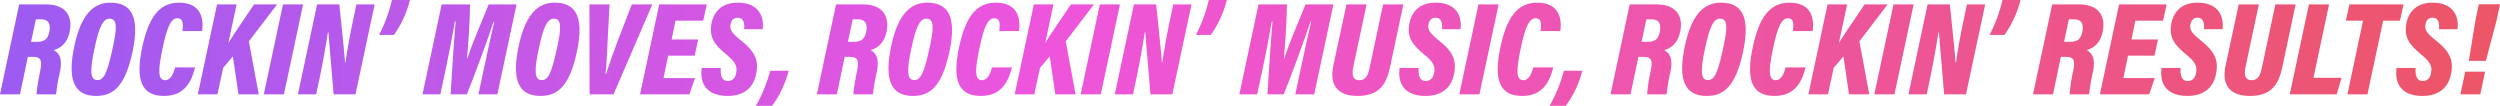 <svg xmlns="http://www.w3.org/2000/svg" xmlns:xlink="http://www.w3.org/1999/xlink" width="1074" height="45.45" viewBox="0 0 1074 45.45">
  <defs>
    <linearGradient id="linear-gradient" y1="0.539" x2="35.504" y2="0.539" gradientUnits="objectBoundingBox">
      <stop offset="0" stop-color="#9c5bf1"/>
      <stop offset="0.419" stop-color="#ee55dc"/>
      <stop offset="1" stop-color="#ed5566"/>
    </linearGradient>
    <linearGradient id="linear-gradient-2" x1="-1.126" y1="0.539" x2="38.193" y2="0.539" xlink:href="#linear-gradient"/>
    <linearGradient id="linear-gradient-3" x1="-2.212" y1="0.539" x2="37.433" y2="0.539" xlink:href="#linear-gradient"/>
    <linearGradient id="linear-gradient-4" x1="-2.496" y1="0.539" x2="29.038" y2="0.539" xlink:href="#linear-gradient"/>
    <linearGradient id="linear-gradient-5" x1="-6.711" y1="0.539" x2="56.89" y2="0.539" xlink:href="#linear-gradient"/>
    <linearGradient id="linear-gradient-6" x1="-3.882" y1="0.539" x2="28.693" y2="0.539" xlink:href="#linear-gradient"/>
    <linearGradient id="linear-gradient-7" x1="-12.263" y1="1.515" x2="68.616" y2="1.515" xlink:href="#linear-gradient"/>
    <linearGradient id="linear-gradient-8" x1="-4.491" y1="0.539" x2="22.085" y2="0.539" xlink:href="#linear-gradient"/>
    <linearGradient id="linear-gradient-9" x1="-8.114" y1="0.539" x2="31.204" y2="0.539" xlink:href="#linear-gradient"/>
    <linearGradient id="linear-gradient-10" x1="-9.372" y1="0.539" x2="30.378" y2="0.539" xlink:href="#linear-gradient"/>
    <linearGradient id="linear-gradient-11" x1="-9.588" y1="0.539" x2="27.863" y2="0.539" xlink:href="#linear-gradient"/>
    <linearGradient id="linear-gradient-12" x1="-11.386" y1="0.539" x2="29.2" y2="0.539" xlink:href="#linear-gradient"/>
    <linearGradient id="linear-gradient-13" x1="-23.159" y1="-0.51" x2="53.428" y2="-0.51" xlink:href="#linear-gradient"/>
    <linearGradient id="linear-gradient-14" x1="-11.601" y1="0.539" x2="23.904" y2="0.539" xlink:href="#linear-gradient"/>
    <linearGradient id="linear-gradient-15" x1="-13.974" y1="0.539" x2="25.346" y2="0.539" xlink:href="#linear-gradient"/>
    <linearGradient id="linear-gradient-16" x1="-15.166" y1="0.539" x2="24.479" y2="0.539" xlink:href="#linear-gradient"/>
    <linearGradient id="linear-gradient-17" x1="-12.799" y1="0.539" x2="18.735" y2="0.539" xlink:href="#linear-gradient"/>
    <linearGradient id="linear-gradient-18" x1="-27.495" y1="0.539" x2="36.111" y2="0.539" xlink:href="#linear-gradient"/>
    <linearGradient id="linear-gradient-19" x1="-14.525" y1="0.539" x2="18.049" y2="0.539" xlink:href="#linear-gradient"/>
    <linearGradient id="linear-gradient-20" x1="-38.685" y1="1.515" x2="42.185" y2="1.515" xlink:href="#linear-gradient"/>
    <linearGradient id="linear-gradient-21" x1="-13.175" y1="0.539" x2="13.401" y2="0.539" xlink:href="#linear-gradient"/>
    <linearGradient id="linear-gradient-22" x1="-18.747" y1="0.53" x2="16.432" y2="0.53" xlink:href="#linear-gradient"/>
    <linearGradient id="linear-gradient-23" x1="-22.715" y1="0.539" x2="17.87" y2="0.539" xlink:href="#linear-gradient"/>
    <linearGradient id="linear-gradient-24" x1="-37.123" y1="0.539" x2="26.474" y2="0.539" xlink:href="#linear-gradient"/>
    <linearGradient id="linear-gradient-25" x1="-23.75" y1="0.539" x2="15.895" y2="0.539" xlink:href="#linear-gradient"/>
    <linearGradient id="linear-gradient-26" x1="-47.469" y1="-0.51" x2="29.112" y2="-0.51" xlink:href="#linear-gradient"/>
    <linearGradient id="linear-gradient-27" x1="-22.872" y1="0.539" x2="12.632" y2="0.539" xlink:href="#linear-gradient"/>
    <linearGradient id="linear-gradient-28" x1="-26.454" y1="0.539" x2="12.862" y2="0.539" xlink:href="#linear-gradient"/>
    <linearGradient id="linear-gradient-29" x1="-27.751" y1="0.539" x2="11.893" y2="0.539" xlink:href="#linear-gradient"/>
    <linearGradient id="linear-gradient-30" x1="-22.811" y1="0.539" x2="8.724" y2="0.539" xlink:href="#linear-gradient"/>
    <linearGradient id="linear-gradient-31" x1="-47.684" y1="0.539" x2="15.917" y2="0.539" xlink:href="#linear-gradient"/>
    <linearGradient id="linear-gradient-32" x1="-24.867" y1="0.539" x2="7.708" y2="0.539" xlink:href="#linear-gradient"/>
    <linearGradient id="linear-gradient-33" x1="-64.371" y1="1.515" x2="16.514" y2="1.515" xlink:href="#linear-gradient"/>
    <linearGradient id="linear-gradient-34" x1="-28.871" y1="0.539" x2="6.632" y2="0.539" xlink:href="#linear-gradient"/>
    <linearGradient id="linear-gradient-35" x1="-31.456" y1="0.539" x2="5.994" y2="0.539" xlink:href="#linear-gradient"/>
    <linearGradient id="linear-gradient-36" x1="-35.085" y1="0.539" x2="5.5" y2="0.539" xlink:href="#linear-gradient"/>
    <linearGradient id="linear-gradient-37" x1="-31.303" y1="0.53" x2="3.876" y2="0.53" xlink:href="#linear-gradient"/>
    <linearGradient id="linear-gradient-38" x1="-44.177" y1="0.539" x2="4.056" y2="0.539" xlink:href="#linear-gradient"/>
    <linearGradient id="linear-gradient-39" x1="-40.66" y1="0.539" x2="2.672" y2="0.539" xlink:href="#linear-gradient"/>
    <linearGradient id="linear-gradient-40" x1="-38.902" y1="0.539" x2="1.685" y2="0.539" xlink:href="#linear-gradient"/>
    <linearGradient id="linear-gradient-41" x1="-62.174" y1="0.54" x2="1" y2="0.54" xlink:href="#linear-gradient"/>
  </defs>
  <g id="rockin-moves-text" transform="translate(-663.131 -2599.411)">
    <g id="Group_3061" data-name="Group 3061" transform="translate(663.131 2599.411)">
      <path id="Path_6742" data-name="Path 6742" d="M675.095,2623.615l-3.378,16.084h-8.586l8.242-38.637h11.449c8.757,0,11.678,5.266,10.188,11.963-1.145,5.037-4.178,6.927-6.811,7.671,2.576,1.373,3.778,3.95,2.691,9.33a82.045,82.045,0,0,0-1.661,9.673h-8.357c-.057-1.6.63-5.552,1.545-10.188.915-4.407.229-5.9-3.092-5.9Zm1.373-6.469H678.7c3.035,0,4.866-.686,5.61-4.293.687-3.377-.344-5.381-3.55-5.381h-2.231Z" transform="translate(-663.131 -2599.172)" fill="url(#linear-gradient)"/>
      <path id="Path_6743" data-name="Path 6743" d="M716.136,2621.706c-3.148,14.539-8.185,18.774-15.569,18.774-9.159,0-12.65-6.411-9.331-21.695,2.919-13.451,8.242-18.375,15.4-18.375C715.278,2600.411,719.57,2605.85,716.136,2621.706Zm-16.2-2.062c-2.118,9.731-2.118,14.024,1.145,14.024,2.576,0,4.064-2.4,6.353-12.764,2.118-9.445,2.347-13.624-1.145-13.624C703.6,2607.281,701.884,2610.486,699.938,2619.644Z" transform="translate(-659.24 -2599.266)" fill="url(#linear-gradient-2)"/>
      <path id="Path_6744" data-name="Path 6744" d="M739.35,2628.231c-1.372,5.438-4.064,12.249-13.336,12.249-9.444,0-12.479-6.468-9.331-21.064,2.69-12.422,7.1-19.005,15.8-19.005,8.93,0,10.761,6.239,9.9,12.194h-8.471c.345-2.863.515-5.5-2.175-5.5-2.749,0-4.466,3.949-6.3,12.707-2,9.445-2.176,13.91,1.088,13.91,2.347,0,3.606-2.862,4.236-5.495Z" transform="translate(-655.552 -2599.266)" fill="url(#linear-gradient-3)"/>
      <path id="Path_6745" data-name="Path 6745" d="M745.623,2601.062h8.415L750.49,2617.6c3.09-4.924,7.784-11.678,11.047-16.543h9.9L759.3,2616.917l4.236,22.782h-8.7l-2.405-16.313-4.178,4.923-2.461,11.39h-8.414Z" transform="translate(-652.382 -2599.172)" fill="url(#linear-gradient-4)"/>
      <path id="Path_6746" data-name="Path 6746" d="M779.017,2601.062l-8.242,38.637h-8.644l8.242-38.637Z" transform="translate(-648.8 -2599.172)" fill="url(#linear-gradient-5)"/>
      <path id="Path_6747" data-name="Path 6747" d="M774.931,2639.7l8.242-38.637h9.559c1.774,17.286,2.347,23.068,2.462,25.014h.171c.631-4.866,2-12.365,3.206-17.974l1.488-7.04H807.9l-8.243,38.637h-9.386c-1.489-17.974-2.119-24.613-2.234-26.616h-.228c-.688,4.693-2.119,12.764-3.434,19.06l-1.6,7.556Z" transform="translate(-646.947 -2599.172)" fill="url(#linear-gradient-6)"/>
      <path id="Path_6748" data-name="Path 6748" d="M805.38,2614.409a64.572,64.572,0,0,0,5.552-15h7.727a44.7,44.7,0,0,1-6.869,15Z" transform="translate(-642.539 -2599.411)" fill="url(#linear-gradient-7)"/>
      <path id="Path_6749" data-name="Path 6749" d="M848.353,2627.335c1.259-6.01,3.091-14.2,4.18-18.832h-.286c-2.749,8.071-7.9,22.324-11.506,31.2h-6.984c.516-8.815,1.488-23.468,2.175-31.311h-.342c-.744,4.579-2.233,12.535-3.664,19.233l-2.576,12.077h-7.67l8.242-38.637h12.192c-.056,6.754-.743,17.745-1.315,23.125h.171c1.89-5.724,5.9-15.227,9.159-23.125H862.09l-8.242,38.637H845.72Z" transform="translate(-640.18 -2599.172)" fill="url(#linear-gradient-8)"/>
      <path id="Path_6750" data-name="Path 6750" d="M882.884,2621.706c-3.148,14.539-8.185,18.774-15.57,18.774-9.158,0-12.65-6.411-9.331-21.695,2.92-13.451,8.243-18.375,15.4-18.375C882.026,2600.411,886.319,2605.85,882.884,2621.706Zm-16.2-2.062c-2.119,9.731-2.119,14.024,1.145,14.024,2.576,0,4.063-2.4,6.352-12.764,2.119-9.445,2.347-13.624-1.145-13.624C870.348,2607.281,868.631,2610.486,866.686,2619.644Z" transform="translate(-635.102 -2599.266)" fill="url(#linear-gradient-9)"/>
      <path id="Path_6751" data-name="Path 6751" d="M884.386,2639.7l-.058-38.637h8.644l-.8,15.283c-.229,4.923-.458,10.246-.916,14.539h.228c1.318-4.121,3.321-9.674,5.152-14.539l5.9-15.283h8.816L894.689,2639.7Z" transform="translate(-631.11 -2599.172)" fill="url(#linear-gradient-10)"/>
      <path id="Path_6752" data-name="Path 6752" d="M926.8,2623.1h-11.39l-2,9.616h13.509l-2.405,6.983H903.328l8.241-38.637h20.436l-1.546,6.983H918.555l-1.661,8.07h11.392Z" transform="translate(-628.36 -2599.172)" fill="url(#linear-gradient-11)"/>
      <path id="Path_6753" data-name="Path 6753" d="M934.685,2628.46c-.229,2.8.229,5.609,3.032,5.609,2.062,0,3.207-1.316,3.607-3.549.515-2.633-.286-4.636-4.121-7.727-5.438-4.408-7.555-7.671-6.526-13.337.917-5.038,4.351-9.045,11.278-9.045,9.616,0,11.39,6.755,10.7,11.392H944.7c.228-2,.056-4.923-2.748-4.923-1.776,0-2.749,1.088-3.093,3.034-.286,1.946.286,3.377,4.238,6.525,6.41,5.038,8.071,8.814,6.7,15-1.145,5.208-4.865,9.044-12.192,9.044-9.789,0-11.964-6.239-11.105-12.02Z" transform="translate(-625.03 -2599.266)" fill="url(#linear-gradient-12)"/>
      <path id="Path_6754" data-name="Path 6754" d="M946.826,2641.017a65.637,65.637,0,0,0,6.125-15.054h7.9a42.866,42.866,0,0,1-7.1,15.054Z" transform="translate(-622.063 -2595.567)" fill="url(#linear-gradient-13)"/>
      <path id="Path_6755" data-name="Path 6755" d="M981.639,2623.615l-3.377,16.084h-8.586l8.241-38.637h11.45c8.757,0,11.677,5.266,10.188,11.963-1.145,5.037-4.178,6.927-6.812,7.671,2.576,1.373,3.779,3.95,2.691,9.33a81.681,81.681,0,0,0-1.66,9.673h-8.358c-.057-1.6.631-5.552,1.545-10.188.916-4.407.23-5.9-3.091-5.9Zm1.374-6.469h2.231c3.035,0,4.866-.686,5.61-4.293.687-3.377-.342-5.381-3.549-5.381h-2.232Z" transform="translate(-618.755 -2599.172)" fill="url(#linear-gradient-14)"/>
      <path id="Path_6756" data-name="Path 6756" d="M1022.681,2621.706c-3.148,14.539-8.185,18.774-15.569,18.774-9.159,0-12.65-6.411-9.331-21.695,2.919-13.451,8.242-18.375,15.4-18.375C1021.823,2600.411,1026.116,2605.85,1022.681,2621.706Zm-16.2-2.062c-2.118,9.731-2.118,14.024,1.145,14.024,2.576,0,4.064-2.4,6.353-12.764,2.118-9.445,2.347-13.624-1.145-13.624C1010.146,2607.281,1008.429,2610.486,1006.483,2619.644Z" transform="translate(-614.865 -2599.266)" fill="url(#linear-gradient-15)"/>
      <path id="Path_6757" data-name="Path 6757" d="M1045.895,2628.231c-1.374,5.438-4.065,12.249-13.336,12.249-9.446,0-12.479-6.468-9.331-21.064,2.69-12.422,7.1-19.005,15.8-19.005,8.93,0,10.761,6.239,9.9,12.194h-8.471c.344-2.863.514-5.5-2.175-5.5-2.749,0-4.466,3.949-6.3,12.707-2,9.445-2.176,13.91,1.086,13.91,2.348,0,3.606-2.862,4.237-5.495Z" transform="translate(-611.176 -2599.266)" fill="url(#linear-gradient-16)"/>
      <path id="Path_6758" data-name="Path 6758" d="M1052.167,2601.062h8.416l-3.55,16.543c3.091-4.924,7.784-11.678,11.047-16.543h9.9l-12.137,15.855,4.237,22.782h-8.7l-2.4-16.313-4.178,4.923-2.462,11.39h-8.413Z" transform="translate(-608.007 -2599.172)" fill="url(#linear-gradient-17)"/>
      <path id="Path_6759" data-name="Path 6759" d="M1085.561,2601.062l-8.242,38.637h-8.643l8.241-38.637Z" transform="translate(-604.424 -2599.172)" fill="url(#linear-gradient-18)"/>
      <path id="Path_6760" data-name="Path 6760" d="M1081.475,2639.7l8.243-38.637h9.557c1.776,17.286,2.348,23.068,2.463,25.014h.172c.63-4.866,2-12.365,3.206-17.974l1.487-7.04h7.843L1106.2,2639.7h-9.387c-1.488-17.974-2.119-24.613-2.232-26.616h-.229c-.687,4.693-2.119,12.764-3.434,19.06l-1.6,7.556Z" transform="translate(-602.571 -2599.172)" fill="url(#linear-gradient-19)"/>
      <path id="Path_6761" data-name="Path 6761" d="M1111.924,2614.409a64.528,64.528,0,0,0,5.552-15h7.728a44.712,44.712,0,0,1-6.87,15Z" transform="translate(-598.163 -2599.411)" fill="url(#linear-gradient-20)"/>
      <path id="Path_6762" data-name="Path 6762" d="M1154.9,2627.335c1.26-6.01,3.092-14.2,4.18-18.832h-.286c-2.749,8.071-7.9,22.324-11.506,31.2H1140.3c.516-8.815,1.489-23.468,2.176-31.311h-.343c-.744,4.579-2.232,12.535-3.663,19.233l-2.576,12.077h-7.671l8.243-38.637h12.192c-.057,6.754-.744,17.745-1.317,23.125h.172c1.89-5.724,5.9-15.227,9.158-23.125h11.964l-8.243,38.637h-8.127Z" transform="translate(-595.804 -2599.172)" fill="url(#linear-gradient-21)"/>
      <path id="Path_6763" data-name="Path 6763" d="M1177.836,2601.062l-5.724,26.9c-.572,2.862-.515,5.667,2.633,5.667,3.091,0,3.893-2.8,4.466-5.667l5.724-26.9h8.7l-5.667,26.731c-1.6,7.67-4.751,12.593-14.024,12.593-8.873,0-12.078-4.98-10.417-12.936l5.667-26.388Z" transform="translate(-590.754 -2599.172)" fill="url(#linear-gradient-22)"/>
      <path id="Path_6764" data-name="Path 6764" d="M1196.58,2628.46c-.23,2.8.229,5.609,3.034,5.609,2.061,0,3.205-1.316,3.606-3.549.515-2.633-.286-4.636-4.121-7.727-5.437-4.408-7.555-7.671-6.526-13.337.916-5.038,4.35-9.045,11.277-9.045,9.616,0,11.391,6.755,10.7,11.392H1206.6c.229-2,.057-4.923-2.747-4.923-1.774,0-2.747,1.088-3.091,3.034-.286,1.946.286,3.377,4.236,6.525,6.412,5.038,8.072,8.814,6.7,15-1.145,5.208-4.866,9.044-12.194,9.044-9.788,0-11.963-6.239-11.1-12.02Z" transform="translate(-587.118 -2599.266)" fill="url(#linear-gradient-23)"/>
      <path id="Path_6765" data-name="Path 6765" d="M1227.659,2601.062l-8.244,38.637h-8.644l8.245-38.637Z" transform="translate(-583.854 -2599.172)" fill="url(#linear-gradient-24)"/>
      <path id="Path_6766" data-name="Path 6766" d="M1249.041,2628.231c-1.374,5.438-4.064,12.249-13.336,12.249-9.446,0-12.478-6.468-9.33-21.064,2.689-12.422,7.1-19.005,15.8-19.005,8.93,0,10.762,6.239,9.9,12.194H1243.6c.344-2.863.515-5.5-2.175-5.5-2.747,0-4.464,3.949-6.3,12.707-2,9.445-2.175,13.91,1.086,13.91,2.348,0,3.607-2.862,4.237-5.495Z" transform="translate(-581.769 -2599.266)" fill="url(#linear-gradient-25)"/>
      <path id="Path_6767" data-name="Path 6767" d="M1244.671,2641.017a65.593,65.593,0,0,0,6.125-15.054h7.9a42.885,42.885,0,0,1-7.1,15.054Z" transform="translate(-578.947 -2595.567)" fill="url(#linear-gradient-26)"/>
      <path id="Path_6768" data-name="Path 6768" d="M1279.484,2623.615l-3.377,16.084h-8.587l8.243-38.637h11.448c8.758,0,11.678,5.266,10.188,11.963-1.145,5.037-4.178,6.927-6.81,7.671,2.576,1.373,3.778,3.95,2.689,9.33a82.657,82.657,0,0,0-1.66,9.673h-8.357a66.111,66.111,0,0,1,1.545-10.188c.916-4.407.228-5.9-3.091-5.9Zm1.374-6.469h2.232c3.034,0,4.865-.686,5.609-4.293.687-3.377-.344-5.381-3.549-5.381h-2.232Z" transform="translate(-575.639 -2599.172)" fill="url(#linear-gradient-27)"/>
      <path id="Path_6769" data-name="Path 6769" d="M1320.528,2621.706c-3.148,14.539-8.186,18.774-15.571,18.774-9.158,0-12.651-6.411-9.33-21.695,2.919-13.451,8.243-18.375,15.4-18.375C1319.669,2600.411,1323.962,2605.85,1320.528,2621.706Zm-16.2-2.062c-2.118,9.731-2.118,14.024,1.145,14.024,2.576,0,4.064-2.4,6.353-12.764,2.119-9.445,2.348-13.624-1.145-13.624C1307.99,2607.281,1306.273,2610.486,1304.327,2619.644Z" transform="translate(-571.749 -2599.266)" fill="url(#linear-gradient-28)"/>
      <path id="Path_6770" data-name="Path 6770" d="M1343.74,2628.231c-1.375,5.438-4.064,12.249-13.339,12.249-9.444,0-12.478-6.468-9.33-21.064,2.691-12.422,7.1-19.005,15.8-19.005,8.929,0,10.762,6.239,9.9,12.194H1338.3c.344-2.863.516-5.5-2.175-5.5-2.748,0-4.465,3.949-6.3,12.707-2,9.445-2.174,13.91,1.089,13.91,2.347,0,3.607-2.862,4.236-5.495Z" transform="translate(-568.06 -2599.266)" fill="url(#linear-gradient-29)"/>
      <path id="Path_6771" data-name="Path 6771" d="M1350.013,2601.062h8.413l-3.548,16.543c3.091-4.924,7.784-11.678,11.047-16.543h9.9l-12.133,15.855,4.234,22.782h-8.7l-2.4-16.313-4.178,4.923-2.461,11.39h-8.415Z" transform="translate(-564.891 -2599.172)" fill="url(#linear-gradient-30)"/>
      <path id="Path_6772" data-name="Path 6772" d="M1383.406,2601.062l-8.243,38.637h-8.643l8.243-38.637Z" transform="translate(-561.308 -2599.172)" fill="url(#linear-gradient-31)"/>
      <path id="Path_6773" data-name="Path 6773" d="M1379.32,2639.7l8.242-38.637h9.56c1.774,17.286,2.347,23.068,2.461,25.014h.172c.63-4.866,2-12.365,3.205-17.974l1.488-7.04h7.842l-8.242,38.637h-9.387c-1.489-17.974-2.118-24.613-2.232-26.616h-.23c-.686,4.693-2.117,12.764-3.434,19.06l-1.6,7.556Z" transform="translate(-559.455 -2599.172)" fill="url(#linear-gradient-32)"/>
      <path id="Path_6774" data-name="Path 6774" d="M1409.77,2614.409a64.52,64.52,0,0,0,5.551-15h7.727a44.681,44.681,0,0,1-6.869,15Z" transform="translate(-555.047 -2599.411)" fill="url(#linear-gradient-33)"/>
      <path id="Path_6775" data-name="Path 6775" d="M1438.033,2623.615l-3.379,16.084h-8.586l8.244-38.637h11.449c8.757,0,11.678,5.266,10.188,11.963-1.145,5.037-4.178,6.927-6.811,7.671,2.576,1.373,3.778,3.95,2.69,9.33a82.5,82.5,0,0,0-1.661,9.673h-8.357a66.3,66.3,0,0,1,1.547-10.188c.915-4.407.228-5.9-3.092-5.9Zm1.373-6.469h2.232c3.034,0,4.866-.686,5.609-4.293.688-3.377-.342-5.381-3.549-5.381h-2.231Z" transform="translate(-552.687 -2599.172)" fill="url(#linear-gradient-34)"/>
      <path id="Path_6776" data-name="Path 6776" d="M1474.638,2623.1h-11.391l-2,9.616h13.51l-2.405,6.983h-21.179l8.242-38.637h20.436l-1.547,6.983h-11.906l-1.66,8.07h11.39Z" transform="translate(-549.054 -2599.172)" fill="url(#linear-gradient-35)"/>
      <path id="Path_6777" data-name="Path 6777" d="M1482.526,2628.46c-.23,2.8.228,5.609,3.033,5.609,2.06,0,3.205-1.316,3.607-3.549.515-2.633-.286-4.636-4.122-7.727-5.437-4.408-7.555-7.671-6.525-13.337.916-5.038,4.35-9.045,11.276-9.045,9.617,0,11.393,6.755,10.7,11.392h-7.956c.228-2,.057-4.923-2.749-4.923-1.773,0-2.747,1.088-3.091,3.034-.286,1.946.286,3.377,4.236,6.525,6.412,5.038,8.072,8.814,6.7,15-1.145,5.208-4.866,9.044-12.193,9.044-9.788,0-11.964-6.239-11.105-12.02Z" transform="translate(-545.725 -2599.266)" fill="url(#linear-gradient-36)"/>
      <path id="Path_6778" data-name="Path 6778" d="M1512.681,2601.062l-5.724,26.9c-.572,2.862-.515,5.667,2.633,5.667,3.091,0,3.893-2.8,4.466-5.667l5.725-26.9h8.7l-5.667,26.731c-1.6,7.67-4.75,12.593-14.024,12.593-8.872,0-12.078-4.98-10.417-12.936l5.667-26.388Z" transform="translate(-542.282 -2599.172)" fill="url(#linear-gradient-37)"/>
      <path id="Path_6779" data-name="Path 6779" d="M1530.659,2601.062h8.644l-6.7,31.54h12.078l-2.118,7.1h-20.149Z" transform="translate(-538.74 -2599.172)" fill="url(#linear-gradient-38)"/>
      <path id="Path_6780" data-name="Path 6780" d="M1550.852,2608.045h-7.384l1.546-6.983h23.24l-1.544,6.983H1559.5l-6.755,31.654h-8.586Z" transform="translate(-535.692 -2599.172)" fill="url(#linear-gradient-39)"/>
      <path id="Path_6781" data-name="Path 6781" d="M1570.725,2628.46c-.229,2.8.228,5.609,3.034,5.609,2.061,0,3.205-1.316,3.607-3.549.514-2.633-.286-4.636-4.123-7.727-5.438-4.408-7.554-7.671-6.524-13.337.916-5.038,4.35-9.045,11.276-9.045,9.616,0,11.391,6.755,10.7,11.392h-7.957c.229-2,.058-4.923-2.747-4.923-1.773,0-2.747,1.088-3.091,3.034-.286,1.946.286,3.377,4.236,6.525,6.412,5.038,8.071,8.814,6.7,15-1.145,5.208-4.866,9.044-12.193,9.044-9.788,0-11.963-6.239-11.1-12.02Z" transform="translate(-532.956 -2599.266)" fill="url(#linear-gradient-40)"/>
      <path id="Path_6782" data-name="Path 6782" d="M1586.467,2639.706l2.062-9.73h8.529l-2.061,9.73Zm3.606-14.367,2.862-17.516,1.431-6.811h9.1l-1.431,6.754-4.636,17.573Z" transform="translate(-529.468 -2599.179)" fill="url(#linear-gradient-41)"/>
    </g>
  </g>
</svg>
